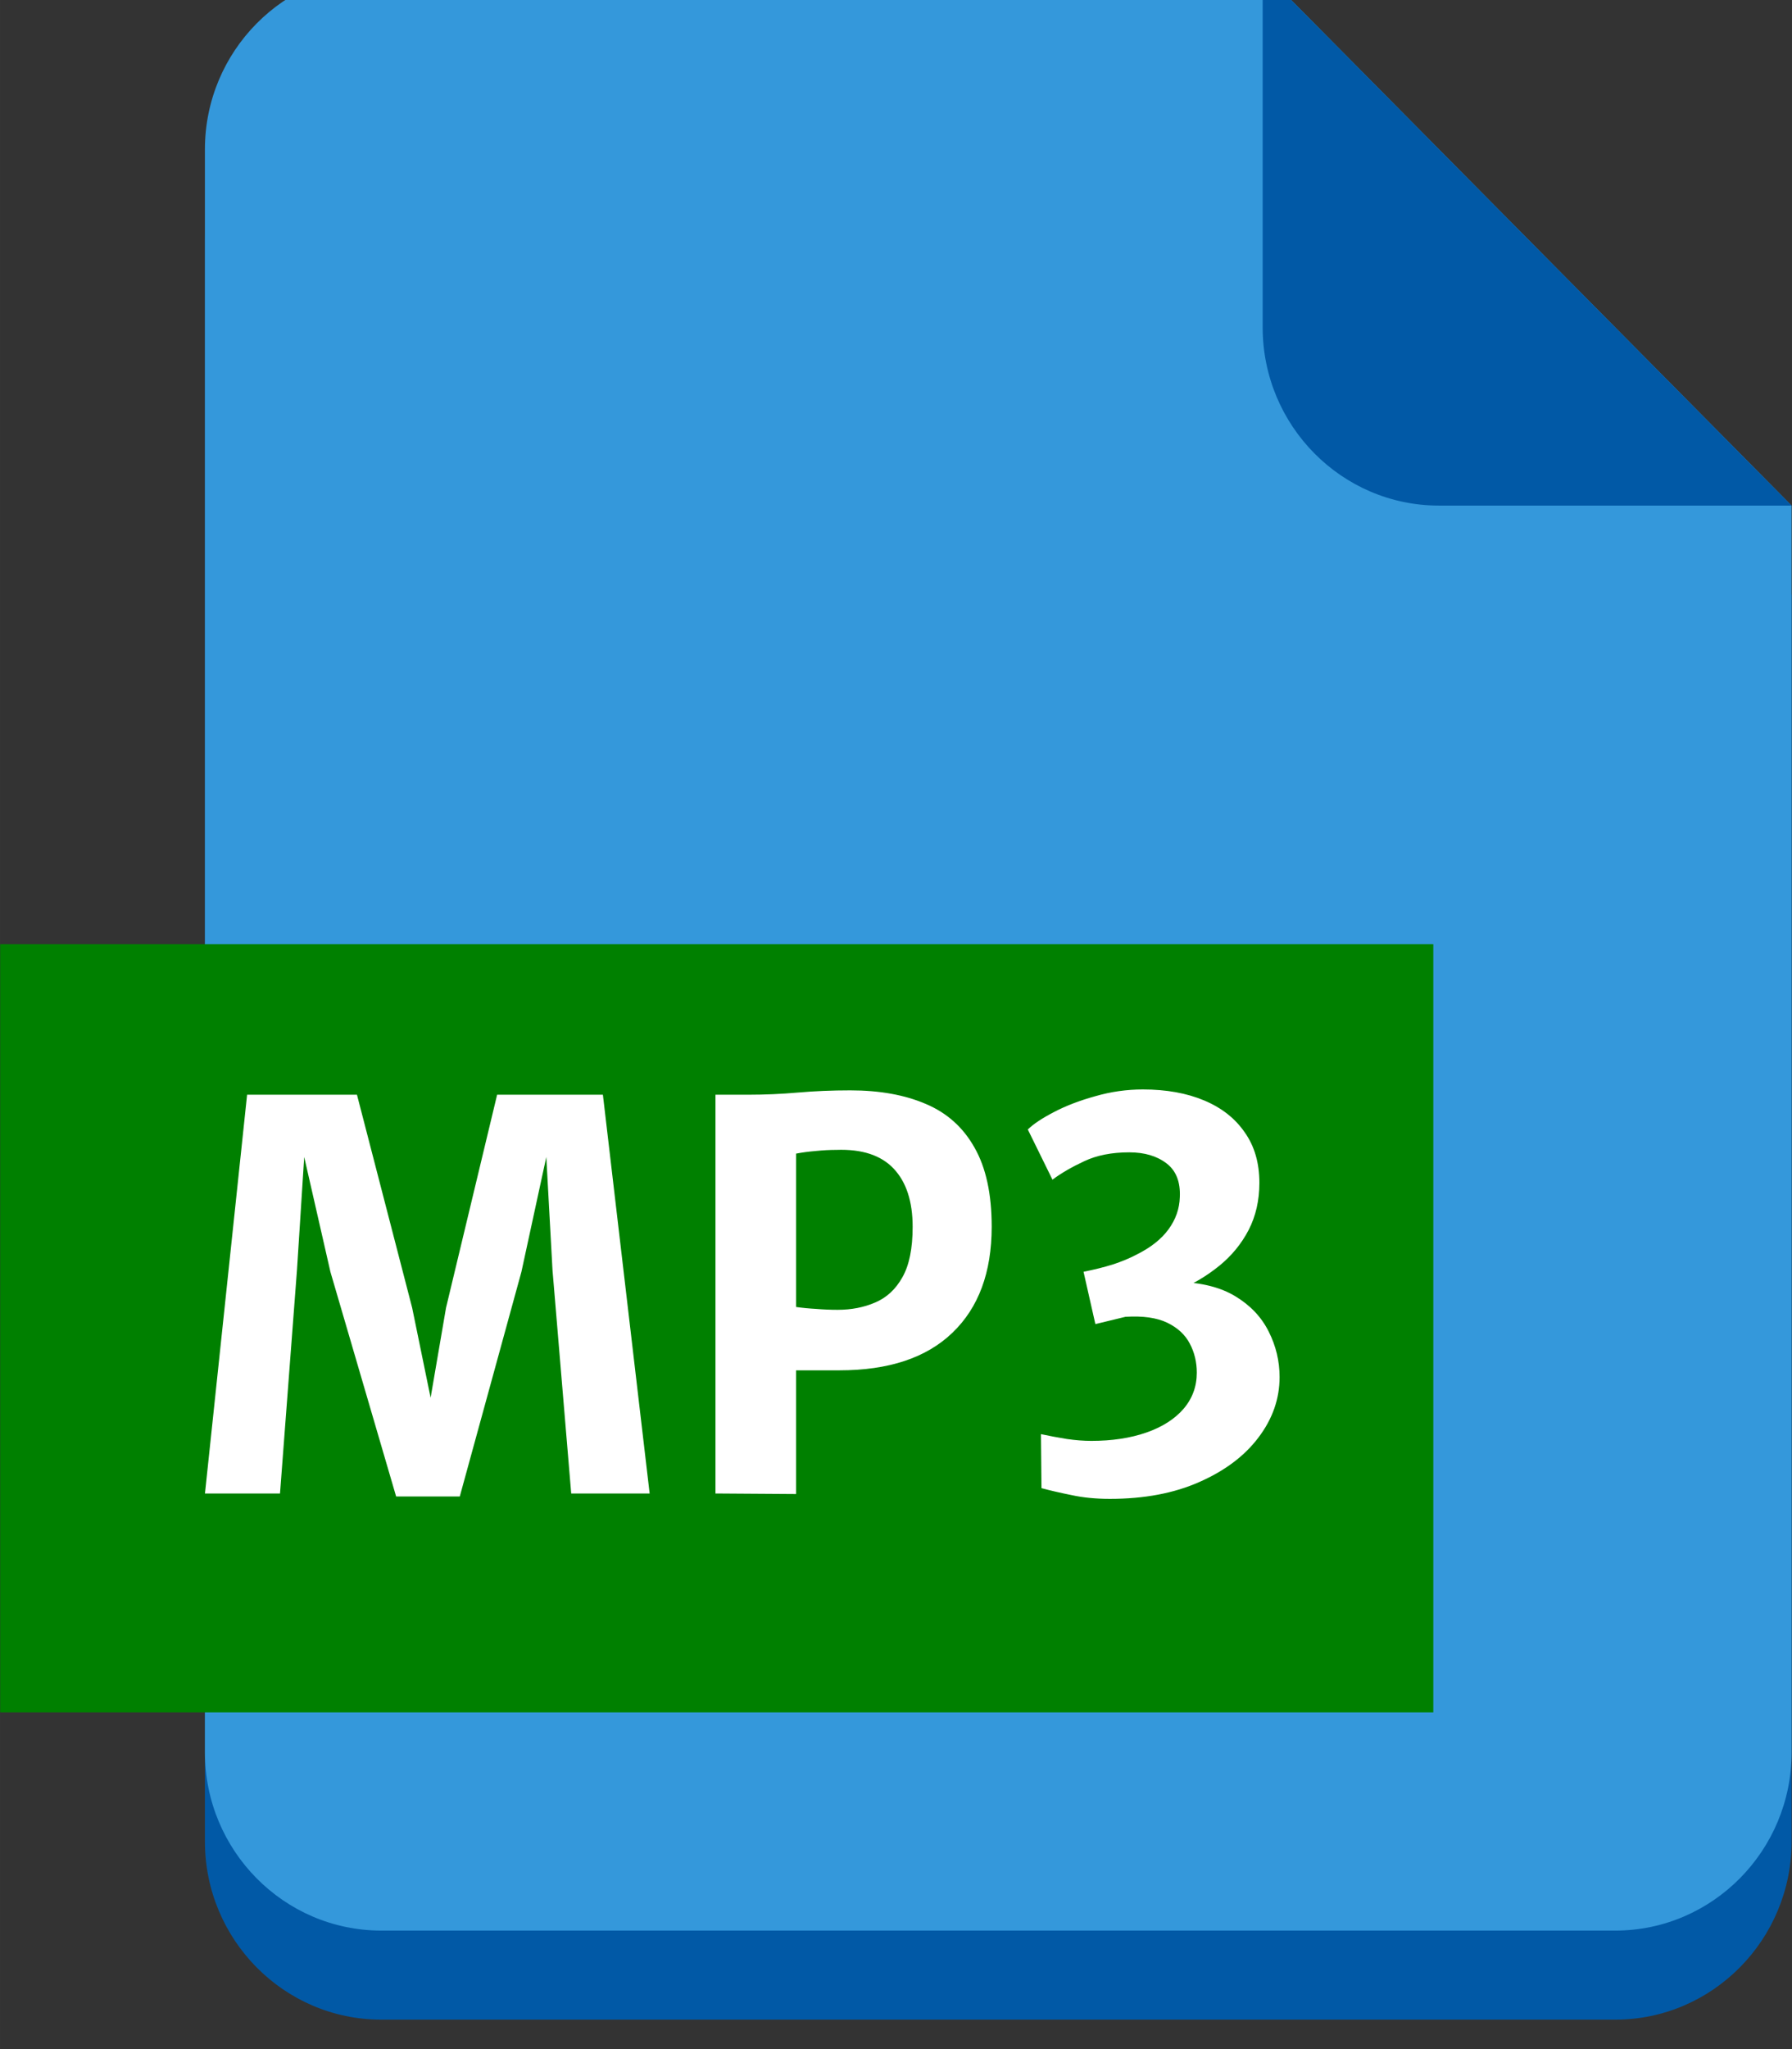 <?xml version="1.0" encoding="UTF-8" standalone="no"?>
<!-- Created with Inkscape (http://www.inkscape.org/) -->

<svg
   width="70"
   height="80"
   viewBox="0 0 18.521 21.167"
   version="1.1"
   id="svg1"
   xml:space="preserve"
   sodipodi:docname="fileType_MP3.svg"
   inkscape:version="1.3 (0e150ed6c4, 2023-07-21)"
   xmlns:inkscape="http://www.inkscape.org/namespaces/inkscape"
   xmlns:sodipodi="http://sodipodi.sourceforge.net/DTD/sodipodi-0.dtd"
   xmlns="http://www.w3.org/2000/svg"
   xmlns:svg="http://www.w3.org/2000/svg"><rect x="0" y="0" width="18.521" height="21.167" fill="#333333" stroke="none"/><sodipodi:namedview
     id="namedview1"
     pagecolor="#ffffff"
     bordercolor="#666666"
     borderopacity="1.0"
     inkscape:showpageshadow="2"
     inkscape:pageopacity="0.0"
     inkscape:pagecheckerboard="0"
     inkscape:deskcolor="#d1d1d1"
     inkscape:document-units="px"
     showgrid="true"
     inkscape:zoom="5.9794052"
     inkscape:cx="55.523918"
     inkscape:cy="50.088594"
     inkscape:window-width="2560"
     inkscape:window-height="1017"
     inkscape:window-x="-8"
     inkscape:window-y="-8"
     inkscape:window-maximized="1"
     inkscape:current-layer="g5"><inkscape:grid
       id="grid1"
       units="px"
       originx="-392"
       originy="-450"
       spacingx="0.265"
       spacingy="0.265"
       empcolor="#3f3fff"
       empopacity="0.251"
       color="#3f3fff"
       opacity="0.125"
       empspacing="1"
       dotted="false"
       gridanglex="30"
       gridanglez="30"
       visible="true" /></sodipodi:namedview><defs
     id="defs1" /><g
     inkscape:label="Ebene 1"
     inkscape:groupmode="layer"
     id="layer1"
     transform="translate(-103.717,-119.062)"><g
       transform="matrix(0.92,0,0,0.92,109.375,-827.642)"
       id="g5"><path
         d="m -1.867,1029.703 c -1.094,0 -1.981,0.9 -1.981,2 v 8 4 6 c 0,1.1 0.887,2 1.981,2 H 11.996 c 1.094,0 1.981,-0.9 1.981,-2 v -6 -4 -4 l -5.942,-6 z"
         fill="#2980b9"
         id="path1"
         style="fill:#0159a6;fill-opacity:1;stroke-width:0.995" /><path
         d="m -1.867,1028.703 c -1.094,0 -1.981,0.9 -1.981,2 v 8 4 6 c 0,1.1 0.887,2 1.981,2 H 11.996 c 1.094,0 1.981,-0.9 1.981,-2 v -6 -4 -4 l -5.942,-6 z"
         fill="#3498db"
         id="path2"
         style="stroke-width:0.995" /><path
         d="m 13.977,1034.703 -5.942,-6 v 4 c 0,1.1 0.886,2 1.981,2 z"
         fill="#2980b9"
         id="path3"
         style="fill:#0159a6;fill-opacity:1;stroke-width:0.995" /><rect
         style="fill:#008000;fill-opacity:1;stroke-width:0.854;-inkscape-stroke:none"
         id="rect1"
         width="16.1"
         height="8.625"
         x="-6.148"
         y="1039.628" /><path
         style="font-weight:bold;font-size:5.897px;line-height:1.25;font-family:'Merriweather Sans';-inkscape-font-specification:'Merriweather Sans Bold';letter-spacing:0px;word-spacing:0px;fill:#ffffff;stroke-width:0.268"
         d="m -3.934,1023.283 0.484,-4.381 h 1.262 l 0.634,2.341 0.212,0.988 0.177,-0.988 0.587,-2.341 h 1.215 l 0.537,4.381 H 0.273 l -0.215,-2.456 -0.071,-1.241 -0.286,1.262 -0.708,2.468 h -0.731 l -0.755,-2.468 -0.301,-1.262 -0.083,1.241 -0.195,2.456 z m 5.864,0 v -4.381 h 0.374 q 0.289,0 0.575,-0.024 0.286,-0.024 0.599,-0.024 0.507,0 0.87,0.15 0.363,0.147 0.557,0.478 0.198,0.33 0.198,0.87 0,0.752 -0.451,1.165 -0.448,0.413 -1.3,0.413 -0.186,0 -0.304,-0 -0.115,-0 -0.192,-0 v 1.359 z m 0.926,-2.049 q 0.112,0.015 0.23,0.021 0.121,0.01 0.248,0.01 0.236,0 0.43,-0.08 0.198,-0.08 0.313,-0.277 0.118,-0.198 0.118,-0.554 0,-0.419 -0.218,-0.64 -0.218,-0.221 -0.658,-0.206 -0.112,0 -0.236,0.012 -0.124,0.01 -0.227,0.029 z m 2.819,1.993 -0.006,-0.596 q 0.142,0.029 0.295,0.053 0.153,0.021 0.283,0.021 0.357,0 0.631,-0.091 0.274,-0.091 0.428,-0.26 0.153,-0.171 0.153,-0.398 0,-0.174 -0.08,-0.319 -0.08,-0.147 -0.259,-0.23 -0.18,-0.083 -0.481,-0.065 l -0.345,0.08 -0.136,-0.575 q 0.177,-0.033 0.336,-0.08 0.159,-0.05 0.28,-0.112 0.239,-0.115 0.36,-0.274 0.124,-0.162 0.13,-0.354 0.012,-0.251 -0.153,-0.371 -0.165,-0.121 -0.428,-0.121 -0.301,0 -0.516,0.097 -0.212,0.094 -0.366,0.203 l -0.283,-0.551 q 0.094,-0.089 0.301,-0.192 0.206,-0.103 0.475,-0.174 0.268,-0.074 0.545,-0.074 0.404,0 0.705,0.121 0.301,0.121 0.466,0.351 0.168,0.227 0.168,0.554 0,0.289 -0.124,0.519 -0.124,0.227 -0.336,0.392 -0.212,0.165 -0.475,0.271 v -0.094 q 0.404,0.01 0.66,0.159 0.259,0.15 0.383,0.389 0.124,0.236 0.124,0.498 0,0.357 -0.242,0.663 -0.239,0.304 -0.678,0.489 -0.436,0.186 -1.029,0.186 -0.242,0 -0.439,-0.041 -0.198,-0.038 -0.348,-0.077 z"
         id="text1"
         transform="scale(0.978,1.022)"
         aria-label="MP3" /></g></g></svg>

